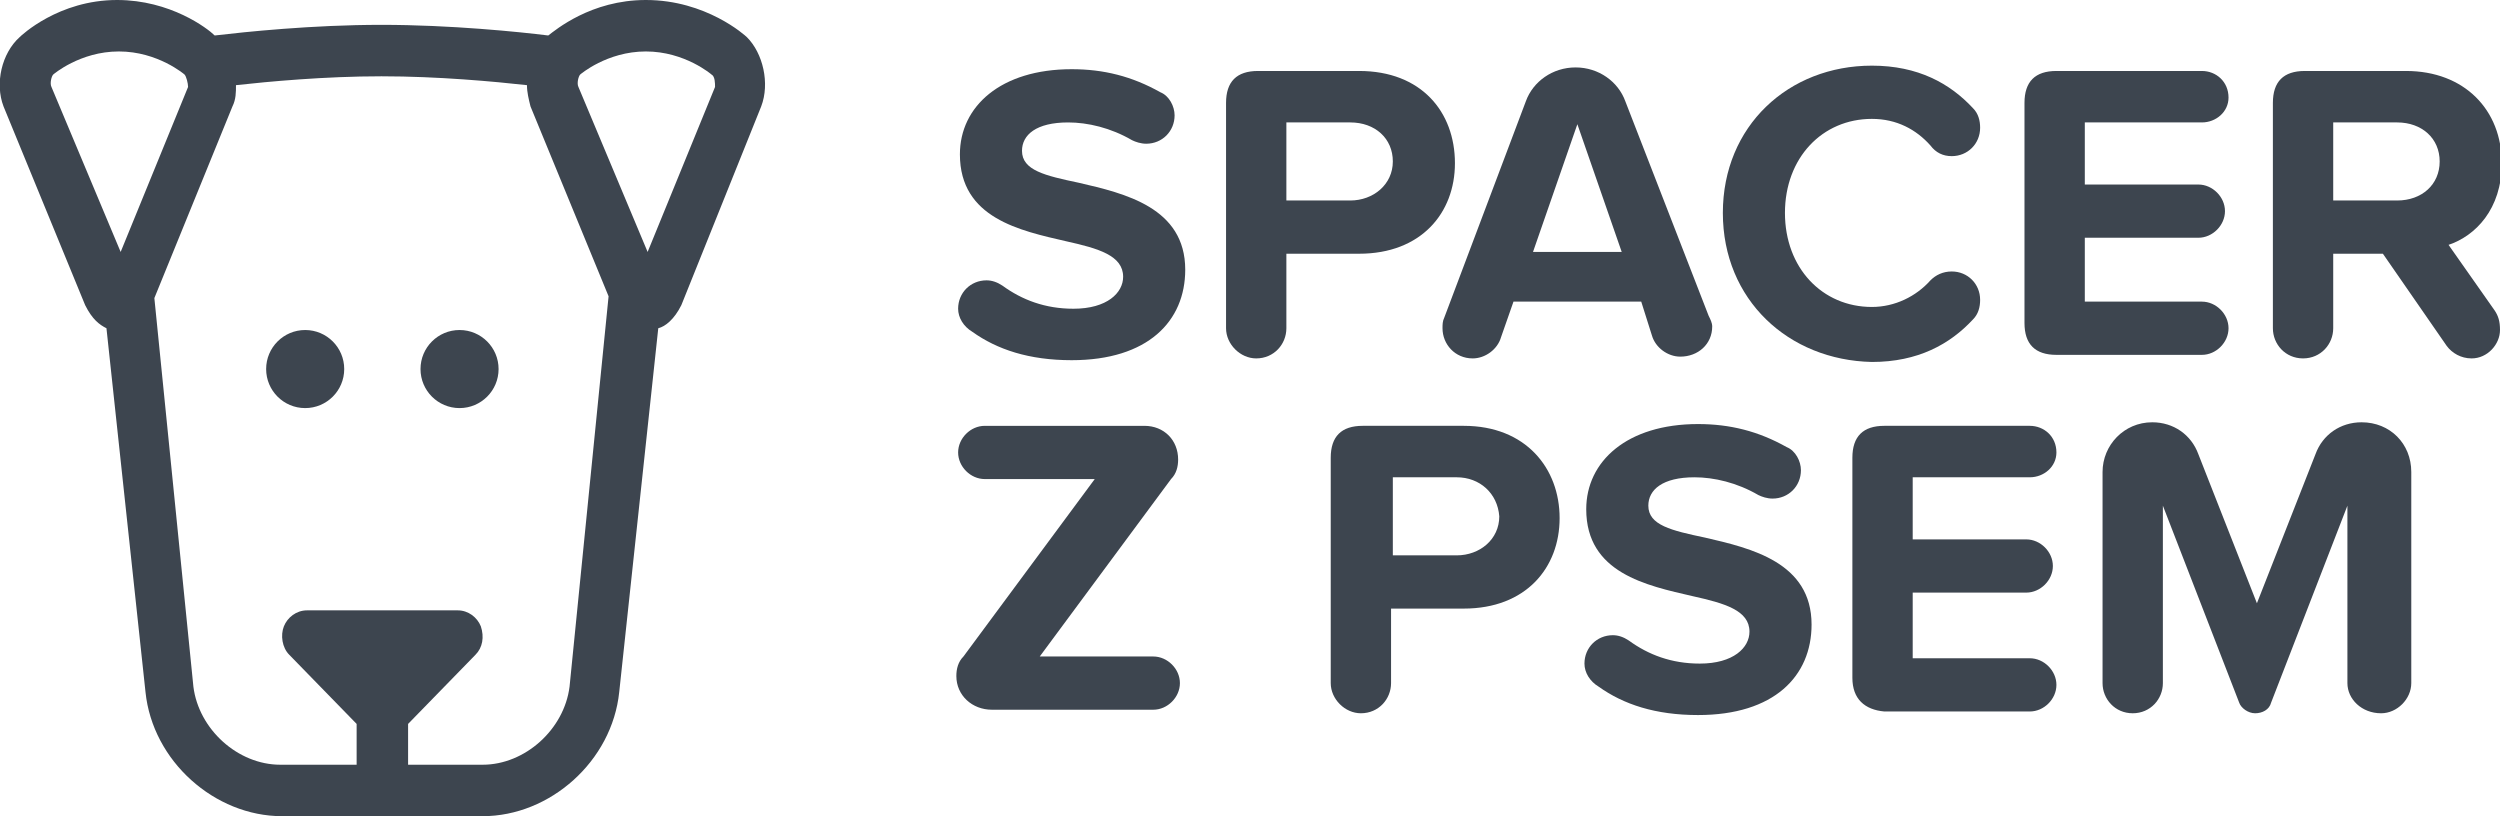 <?xml version="1.0" encoding="utf-8"?>
<!-- Generator: Adobe Illustrator 21.1.0, SVG Export Plug-In . SVG Version: 6.00 Build 0)  -->
<svg version="1.1" id="Layer_1" xmlns="http://www.w3.org/2000/svg" xmlns:xlink="http://www.w3.org/1999/xlink" x="0px" y="0px"
	 viewBox="0 0 140.9 46" style="enable-background:new 0 0 140.9 46;" xml:space="preserve">
<style type="text/css">
	.st0{fill:#3D454F;}
</style>
<g>
	<path class="st0" d="M54,17.4c0-0.9,0.7-1.6,1.6-1.6c0.3,0,0.6,0.1,0.9,0.3c1.1,0.8,2.4,1.3,4,1.3c1.9,0,2.8-0.9,2.8-1.8
		c0-1.2-1.4-1.6-3.2-2c-2.6-0.6-6-1.3-6-4.9c0-2.7,2.3-4.8,6.3-4.8c1.8,0,3.4,0.4,5,1.3c0.5,0.2,0.8,0.8,0.8,1.3
		c0,0.9-0.7,1.6-1.6,1.6c-0.3,0-0.6-0.1-0.8-0.2c-1.2-0.7-2.5-1-3.6-1c-1.8,0-2.6,0.7-2.6,1.6c0,1.1,1.3,1.4,3.2,1.8
		c2.6,0.6,6,1.4,6,4.9c0,2.9-2.1,5.1-6.4,5.1c-2.4,0-4.2-0.6-5.6-1.6C54.3,18.4,54,17.9,54,17.4z"/>
	<path class="st0" d="M69.1,18.5V5.8c0-1.2,0.6-1.8,1.8-1.8h5.7C80.1,4,82,6.3,82,9.2c0,2.8-1.9,5.1-5.4,5.1h-4.1v4.2
		c0,0.9-0.7,1.7-1.7,1.7C69.9,20.2,69.1,19.4,69.1,18.5z M76.1,6.9h-3.6v4.4h3.6c1.3,0,2.4-0.9,2.4-2.2C78.5,7.8,77.5,6.9,76.1,6.9z
		"/>
	<path class="st0" d="M96.5,18.4c0,1-0.8,1.7-1.8,1.7c-0.7,0-1.4-0.5-1.6-1.2l-0.6-1.9h-7.2L84.6,19c-0.2,0.7-0.9,1.2-1.6,1.2
		c-1,0-1.7-0.8-1.7-1.7c0-0.2,0-0.4,0.1-0.6L86,5.7c0.4-1.1,1.5-1.9,2.8-1.9c1.3,0,2.4,0.8,2.8,1.9l4.7,12.1
		C96.4,18,96.5,18.2,96.5,18.4z M91.4,14.2l-2.5-7.2l-2.5,7.2H91.4z"/>
	<path class="st0" d="M97.1,12c0-4.9,3.7-8.3,8.4-8.3c2.6,0,4.4,1,5.7,2.4c0.3,0.3,0.4,0.7,0.4,1.1c0,0.9-0.7,1.6-1.6,1.6
		c-0.5,0-0.9-0.2-1.2-0.6c-0.8-0.9-1.9-1.5-3.3-1.5c-2.8,0-4.9,2.2-4.9,5.3s2.1,5.3,4.9,5.3c1.3,0,2.5-0.6,3.3-1.5
		c0.3-0.3,0.7-0.5,1.2-0.5c0.9,0,1.6,0.7,1.6,1.6c0,0.4-0.1,0.8-0.4,1.1c-1.3,1.4-3.1,2.4-5.7,2.4C100.8,20.3,97.1,16.9,97.1,12z"/>
	<path class="st0" d="M114.1,18.2V5.8c0-1.2,0.6-1.8,1.8-1.8h8.2c0.8,0,1.5,0.6,1.5,1.5c0,0.8-0.7,1.4-1.5,1.4h-6.6v3.5h6.4
		c0.8,0,1.5,0.7,1.5,1.5c0,0.8-0.7,1.5-1.5,1.5h-6.4V17h6.6c0.8,0,1.5,0.7,1.5,1.5c0,0.8-0.7,1.5-1.5,1.5h-8.2
		C114.7,20,114.1,19.4,114.1,18.2z"/>
	<path class="st0" d="M140.6,17.5c0.2,0.3,0.3,0.6,0.3,1.1c0,0.8-0.7,1.6-1.6,1.6c-0.6,0-1.1-0.3-1.4-0.7l-3.6-5.2h-2.8v4.2
		c0,0.9-0.7,1.7-1.7,1.7c-1,0-1.7-0.8-1.7-1.7V5.8c0-1.2,0.6-1.8,1.8-1.8h5.7c3.3,0,5.4,2.2,5.4,5.2c0,2.6-1.5,4.1-3,4.6L140.6,17.5
		z M131.5,11.3h3.6c1.4,0,2.4-0.9,2.4-2.2s-1-2.2-2.4-2.2h-3.6V11.3z"/>
	<path class="st0" d="M53.9,38.1c0-0.4,0.1-0.8,0.4-1.1l7.4-10h-6.2c-0.8,0-1.5-0.7-1.5-1.5c0-0.8,0.7-1.5,1.5-1.5h9
		c1.1,0,1.9,0.8,1.9,1.9c0,0.4-0.1,0.8-0.4,1.1l-7.4,10H65c0.8,0,1.5,0.7,1.5,1.5c0,0.8-0.7,1.5-1.5,1.5h-9.1
		C54.8,40,53.9,39.2,53.9,38.1z"/>
	<path class="st0" d="M75,38.5V25.8c0-1.2,0.6-1.8,1.8-1.8h5.7c3.5,0,5.4,2.4,5.4,5.2c0,2.8-1.9,5.1-5.4,5.1h-4.1v4.2
		c0,0.9-0.7,1.7-1.7,1.7C75.8,40.2,75,39.4,75,38.5z M82.1,26.9h-3.6v4.4h3.6c1.3,0,2.4-0.9,2.4-2.2C84.4,27.8,83.4,26.9,82.1,26.9z
		"/>
	<path class="st0" d="M89.3,37.4c0-0.9,0.7-1.6,1.6-1.6c0.3,0,0.6,0.1,0.9,0.3c1.1,0.8,2.4,1.3,4,1.3c1.9,0,2.8-0.9,2.8-1.8
		c0-1.2-1.4-1.6-3.2-2c-2.6-0.6-6-1.3-6-4.9c0-2.7,2.3-4.8,6.3-4.8c1.8,0,3.4,0.4,5,1.3c0.5,0.2,0.8,0.8,0.8,1.3
		c0,0.9-0.7,1.6-1.6,1.6c-0.3,0-0.6-0.1-0.8-0.2c-1.2-0.7-2.5-1-3.6-1c-1.8,0-2.6,0.7-2.6,1.6c0,1.1,1.3,1.4,3.2,1.8
		c2.6,0.6,6,1.4,6,4.9c0,2.9-2.1,5.1-6.4,5.1c-2.4,0-4.2-0.6-5.6-1.6C89.6,38.4,89.3,37.9,89.3,37.4z"/>
	<path class="st0" d="M104.4,38.2V25.8c0-1.2,0.6-1.8,1.8-1.8h8.2c0.8,0,1.5,0.6,1.5,1.5c0,0.8-0.7,1.4-1.5,1.4h-6.6v3.5h6.4
		c0.8,0,1.5,0.7,1.5,1.5c0,0.8-0.7,1.5-1.5,1.5h-6.4v3.7h6.6c0.8,0,1.5,0.7,1.5,1.5c0,0.8-0.7,1.5-1.5,1.5h-8.2
		C105.1,40,104.4,39.4,104.4,38.2z"/>
	<path class="st0" d="M132.3,38.5v-10L128,39.6c-0.1,0.4-0.5,0.6-0.9,0.6s-0.8-0.3-0.9-0.6l-4.3-11.1v10c0,0.9-0.7,1.7-1.7,1.7
		c-1,0-1.7-0.8-1.7-1.7V26.6c0-1.5,1.2-2.8,2.8-2.8c1.2,0,2.2,0.7,2.6,1.8l3.3,8.4l3.3-8.4c0.4-1.1,1.4-1.8,2.6-1.8
		c1.6,0,2.8,1.2,2.8,2.8v11.9c0,0.9-0.8,1.7-1.7,1.7C133.1,40.2,132.3,39.4,132.3,38.5z"/>
</g>
<g>
	<path class="st0" d="M42.1,2.1C42,2,39.8,0,36.4,0c-3.1,0-5.1,1.7-5.5,2c-1.6-0.2-5.5-0.6-9.4-0.6c-3.9,0-7.7,0.4-9.4,0.6
		c-0.4-0.4-2.5-2-5.5-2C3.3,0,1.2,2,1.1,2.1C0.1,3-0.3,4.7,0.2,6l4.6,11.2C5.2,18,5.6,18.3,6,18.5L8.2,39c0.4,3.9,3.9,7,7.7,7h11.3
		c3.8,0,7.3-3.1,7.7-7l2.2-20.5c0.4-0.1,0.9-0.5,1.3-1.3L42.9,6C43.4,4.7,43,3,42.1,2.1z M2.9,4.9C2.8,4.7,2.9,4.3,3,4.2
		c0,0,1.5-1.3,3.7-1.3c2.2,0,3.7,1.3,3.7,1.3c0.1,0.1,0.2,0.5,0.2,0.7l-3.8,9.3L2.9,4.9z M32.1,38.7c-0.3,2.4-2.5,4.4-4.9,4.4H23
		v-2.3l3.8-3.9c0.4-0.4,0.5-1,0.3-1.6c-0.2-0.5-0.7-0.9-1.3-0.9h-8.5c-0.6,0-1.1,0.4-1.3,0.9c-0.2,0.5-0.1,1.2,0.3,1.6l3.8,3.9v2.3
		h-4.3c-2.4,0-4.6-2-4.9-4.4L8.7,16.8L13.1,6c0.2-0.4,0.2-0.8,0.2-1.2c1.8-0.2,5-0.5,8.2-0.5c3.2,0,6.4,0.3,8.2,0.5
		c0,0.4,0.1,0.8,0.2,1.2l4.4,10.7L32.1,38.7z M40.3,4.9l-3.8,9.3l-3.9-9.3c-0.1-0.2,0-0.6,0.1-0.7c0,0,1.5-1.3,3.7-1.3
		c2.2,0,3.7,1.3,3.7,1.3C40.3,4.3,40.3,4.7,40.3,4.9z"/>
	<circle class="st0" cx="25.9" cy="20.8" r="2.2"/>
	<circle class="st0" cx="17.2" cy="20.8" r="2.2"/>
</g>
</svg>
